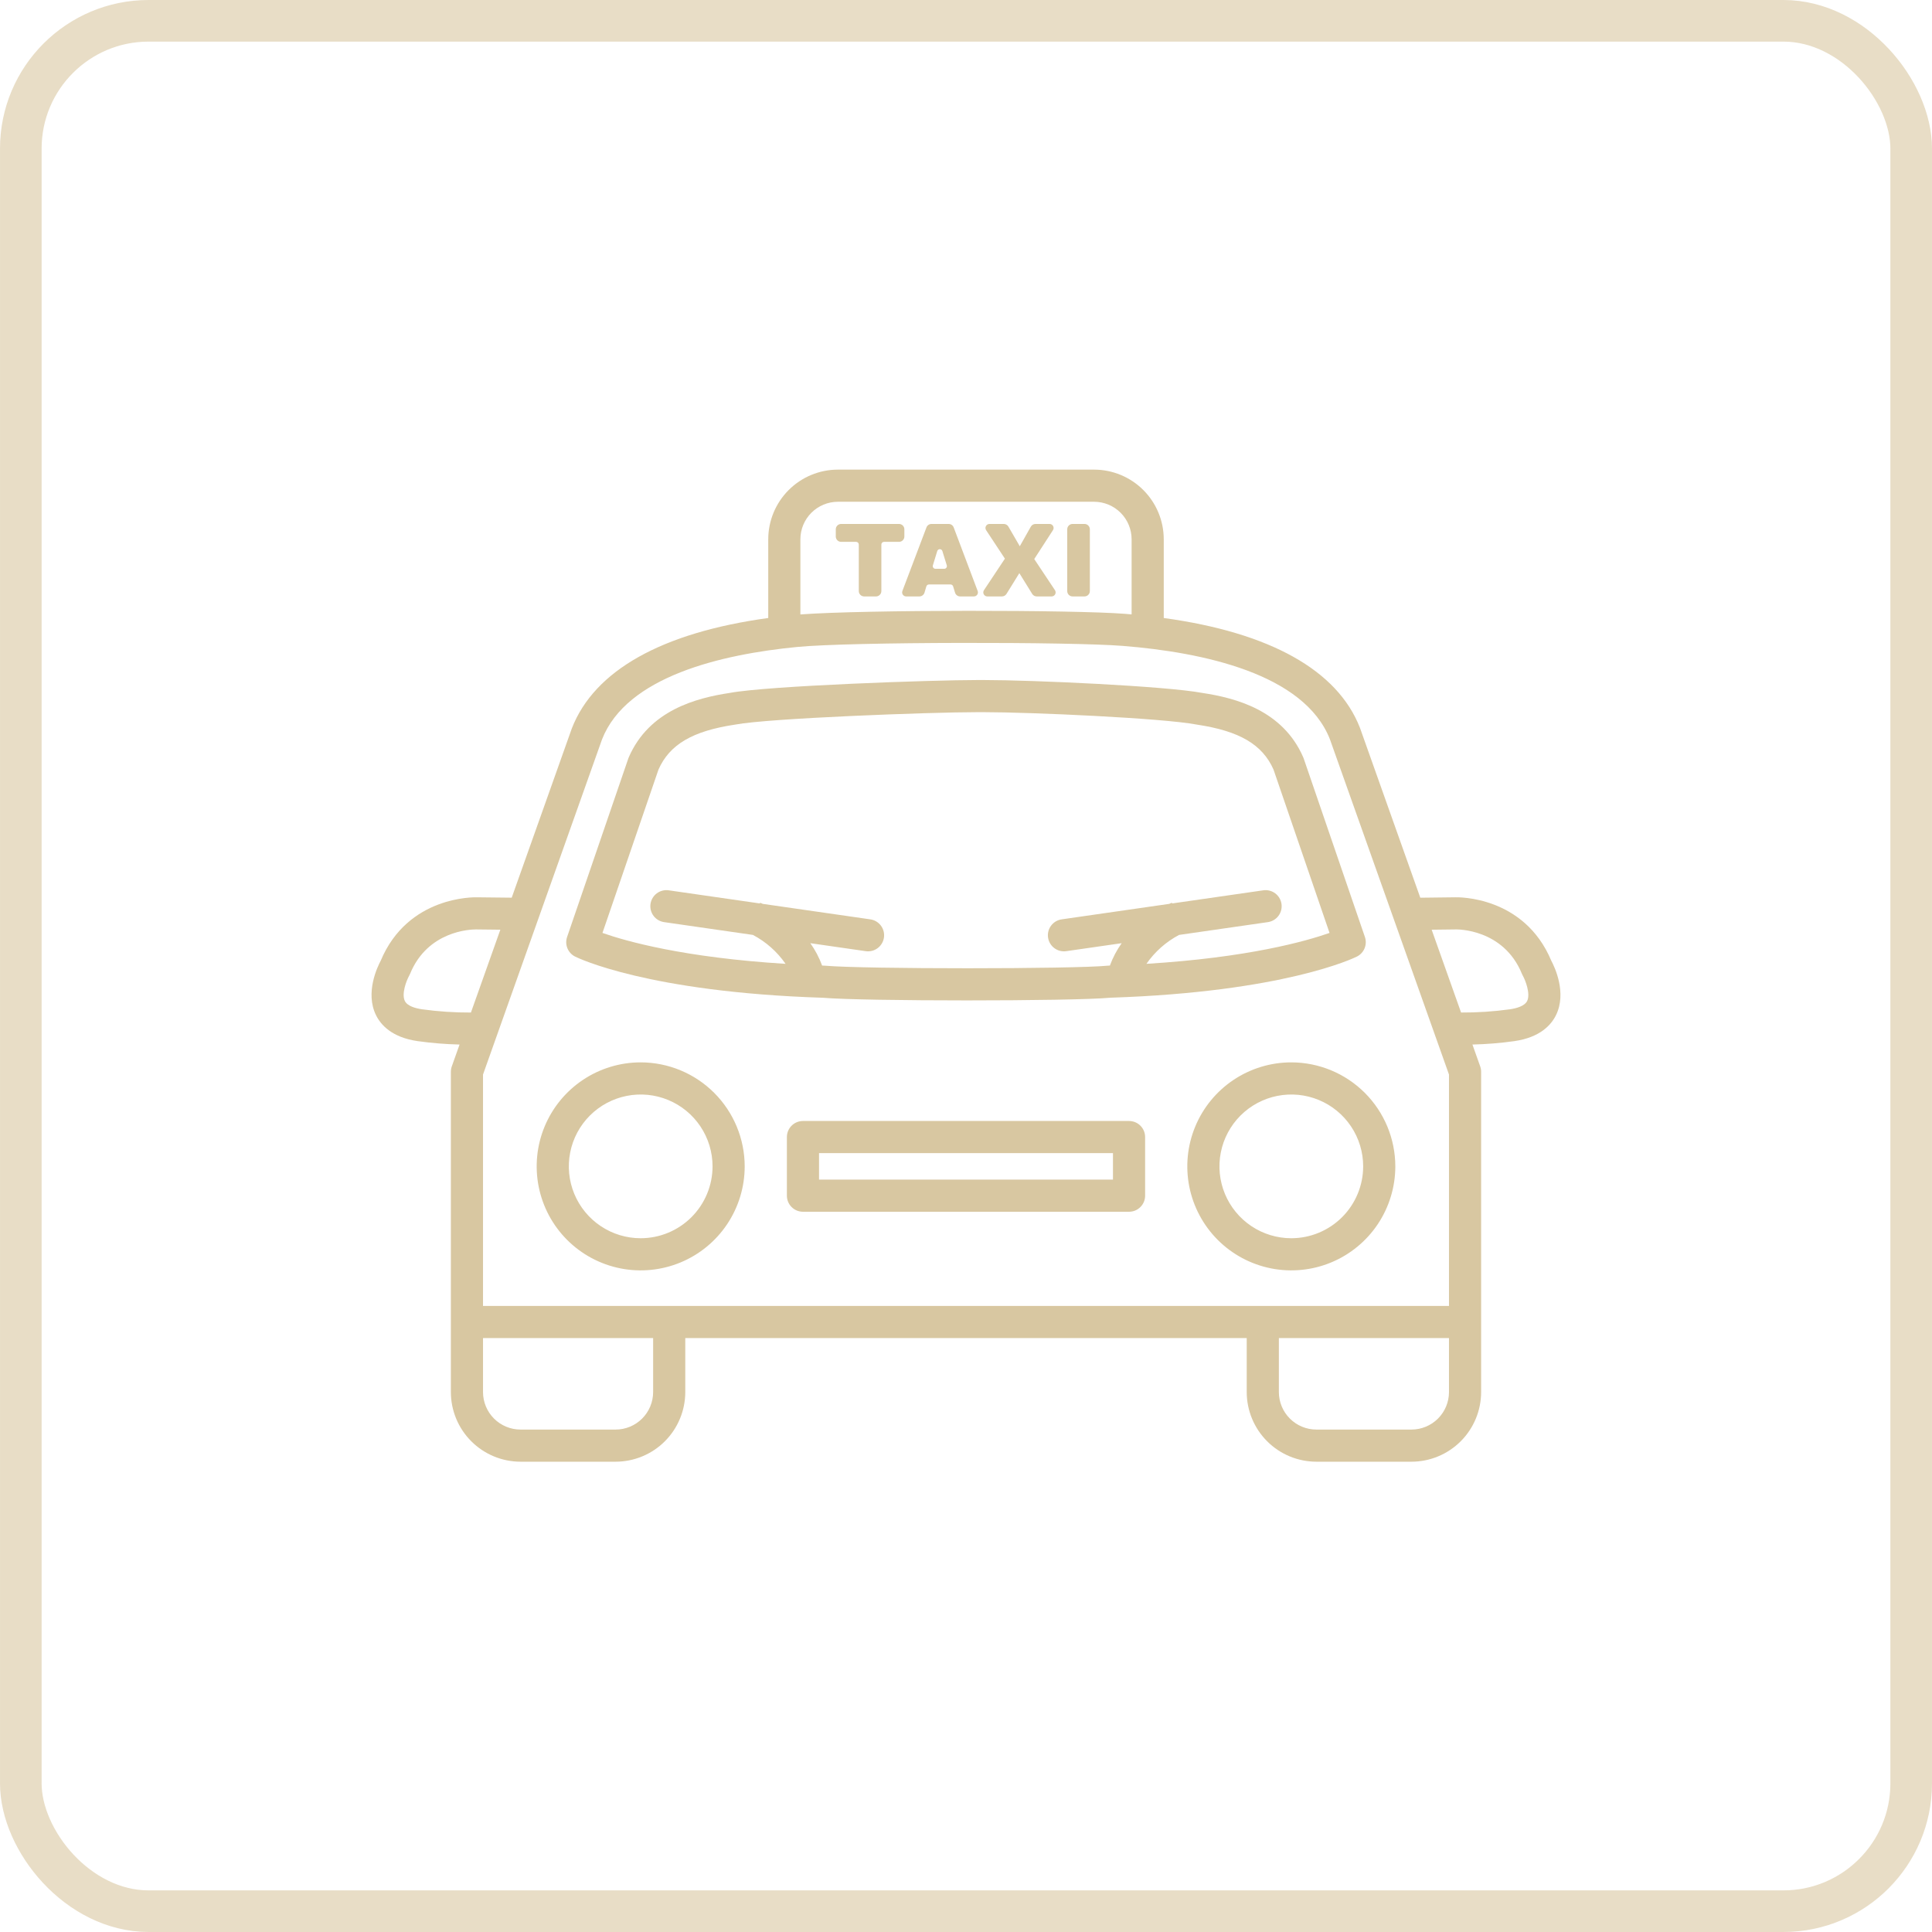 <svg width="650" height="650" viewBox="0 0 650 650" fill="none" xmlns="http://www.w3.org/2000/svg">
<path d="M319.173 176.277H313.383C313.017 176.277 312.66 176.389 312.359 176.597C312.058 176.805 311.827 177.1 311.698 177.442L303.6 198.833C303.522 199.038 303.496 199.258 303.522 199.475C303.548 199.692 303.627 199.9 303.752 200.08C303.876 200.26 304.042 200.407 304.236 200.508C304.43 200.61 304.645 200.663 304.864 200.663H309.312C309.7 200.663 310.078 200.538 310.389 200.306C310.701 200.073 310.929 199.747 311.039 199.375L311.662 197.282C311.717 197.096 311.831 196.932 311.987 196.816C312.142 196.7 312.331 196.637 312.525 196.637H319.805C319.998 196.637 320.186 196.699 320.341 196.814C320.497 196.929 320.611 197.091 320.667 197.276L321.311 199.387C321.424 199.756 321.652 200.08 321.963 200.309C322.273 200.539 322.649 200.663 323.035 200.663H327.663C327.882 200.663 328.097 200.61 328.291 200.509C328.484 200.407 328.65 200.26 328.775 200.08C328.899 199.9 328.978 199.693 329.005 199.476C329.031 199.259 329.005 199.039 328.928 198.834L320.859 177.444C320.73 177.101 320.499 176.806 320.198 176.597C319.897 176.389 319.539 176.277 319.173 176.277ZM313.859 190.199L315.329 185.4C315.386 185.215 315.5 185.054 315.654 184.939C315.809 184.824 315.997 184.762 316.19 184.762C316.382 184.762 316.57 184.823 316.725 184.938C316.88 185.052 316.995 185.213 317.052 185.397L318.535 190.198C318.577 190.333 318.587 190.475 318.563 190.615C318.539 190.754 318.483 190.885 318.4 190.999C318.316 191.113 318.207 191.205 318.081 191.268C317.955 191.332 317.816 191.365 317.674 191.365H314.72C314.579 191.365 314.44 191.332 314.314 191.269C314.189 191.205 314.079 191.113 313.996 191C313.912 190.886 313.856 190.755 313.832 190.616C313.809 190.477 313.818 190.334 313.859 190.199Z" fill="#D8C7A1"/>
<path d="M521.942 323.288C512.807 301.38 490.453 301.854 489.613 301.885L477.844 302.027L457.594 245.008C457.576 244.956 457.557 244.904 457.536 244.852C449.972 225.469 427.256 212.819 391.532 207.92V181.43C391.525 175.218 389.054 169.263 384.662 164.87C380.269 160.478 374.314 158.007 368.102 158H281.898C275.687 158.007 269.731 160.478 265.338 164.87C260.946 169.263 258.475 175.218 258.468 181.43V207.92C222.764 212.822 200.011 225.517 192.406 245.008L172.161 302.014L160.498 301.887C159.549 301.865 137.192 301.378 128.058 323.287C126.979 325.304 122.806 333.985 126.49 341.516C128.109 344.824 131.854 349.028 140.505 350.275C145.181 350.93 149.892 351.313 154.613 351.423L152.001 358.777C151.795 359.358 151.689 359.97 151.689 360.586V468.344C151.696 474.556 154.167 480.512 158.559 484.904C162.952 489.297 168.907 491.767 175.119 491.774H207.123C213.335 491.767 219.291 489.297 223.683 484.904C228.076 480.512 230.547 474.556 230.554 468.344V450.177H419.447V468.344C419.454 474.556 421.925 480.512 426.317 484.904C430.71 489.297 436.665 491.767 442.877 491.774H474.879C481.091 491.767 487.047 489.297 491.439 484.904C495.832 480.512 498.302 474.556 498.309 468.344V360.587C498.309 359.971 498.204 359.359 497.998 358.778L495.386 351.424C500.106 351.315 504.817 350.931 509.493 350.276C518.144 349.029 521.89 344.825 523.508 341.517C527.195 333.985 523.021 325.304 521.942 323.288ZM269.282 181.43C269.286 178.085 270.616 174.878 272.982 172.513C275.347 170.148 278.554 168.818 281.898 168.814H368.102C371.447 168.818 374.653 170.148 377.019 172.513C379.384 174.878 380.714 178.085 380.718 181.43V206.71C380.004 206.647 379.296 206.579 378.573 206.522C361.52 205.162 290.878 205.1 269.282 206.721L269.282 181.43ZM158.437 340.657C152.955 340.682 147.478 340.319 142.047 339.572C139.861 339.257 137.073 338.516 136.211 336.777C135.042 334.418 136.68 330.032 137.642 328.301C137.759 328.096 137.862 327.884 137.95 327.666C143.865 313.159 158.271 312.697 160.099 312.697C160.177 312.697 160.232 312.697 160.262 312.699L168.335 312.787L158.437 340.657ZM219.74 468.345C219.736 471.69 218.406 474.897 216.04 477.262C213.675 479.627 210.468 480.958 207.124 480.962H175.121C171.776 480.958 168.569 479.627 166.204 477.262C163.839 474.897 162.508 471.69 162.505 468.345V450.178H219.74L219.74 468.345ZM487.496 468.345C487.492 471.69 486.161 474.897 483.796 477.262C481.431 479.627 478.224 480.958 474.879 480.962H442.877C439.532 480.958 436.326 479.627 433.96 477.262C431.595 474.897 430.265 471.69 430.261 468.345V450.178H487.495L487.496 468.345ZM487.496 439.364H162.504V361.518L202.538 248.784C210.83 227.537 242.795 220.136 268.15 217.668C286.344 215.894 360.322 215.914 377.714 217.302C404.739 219.454 438.755 226.65 447.432 248.709L487.496 361.519L487.496 439.364ZM513.796 336.764C512.94 338.512 510.145 339.256 507.951 339.572C502.52 340.319 497.043 340.68 491.561 340.652L481.668 312.795L489.854 312.697C490.03 312.695 505.805 312.349 512.049 327.667C512.138 327.885 512.241 328.096 512.358 328.301C513.159 329.708 514.987 334.327 513.796 336.764Z" fill="#D8C7A1"/>
<path d="M438.451 254.764C431.581 238.961 415.786 234.835 404.457 233.119C392.119 230.812 347.339 228.785 330.965 228.785H330.728L329.967 228.792L329.141 228.785H328.931C313.861 228.785 258.5 230.704 245.544 233.119C234.215 234.835 218.419 238.961 211.549 254.764C211.491 254.896 211.439 255.03 211.393 255.166L190.792 315.24C190.367 316.478 190.407 317.829 190.902 319.041C191.398 320.253 192.317 321.244 193.488 321.83C194.465 322.318 218.064 333.8 276.794 335.682C283.819 336.28 304.599 336.578 325.316 336.577C346.25 336.577 367.119 336.273 373.631 335.667C432.054 333.745 455.54 322.316 456.512 321.83C457.684 321.244 458.602 320.253 459.098 319.041C459.594 317.829 459.633 316.479 459.209 315.24L438.608 255.166C438.561 255.029 438.509 254.895 438.451 254.764ZM385.706 324.272C388.536 320.195 392.304 316.857 396.694 314.542L426.565 310.239C427.985 310.034 429.265 309.274 430.124 308.126C430.983 306.978 431.35 305.536 431.146 304.116C430.941 302.697 430.182 301.417 429.033 300.558C427.885 299.699 426.443 299.331 425.024 299.536L394.355 303.953L394.255 303.708C394.174 303.741 393.862 303.873 393.395 304.092L357.186 309.307C355.767 309.512 354.487 310.271 353.628 311.42C352.769 312.568 352.401 314.01 352.605 315.43C352.81 316.849 353.57 318.129 354.718 318.988C355.866 319.847 357.308 320.214 358.728 320.01L377.378 317.325C375.726 319.647 374.391 322.179 373.409 324.854C373.308 324.857 373.211 324.862 373.109 324.865C372.992 324.87 372.875 324.877 372.757 324.888C360.938 326.048 290.674 326.053 277.589 324.897C277.488 324.888 277.386 324.882 277.285 324.879C277.051 324.871 276.825 324.861 276.592 324.854C275.609 322.179 274.275 319.647 272.623 317.325L291.273 320.011C292.692 320.215 294.135 319.847 295.283 318.988C296.431 318.129 297.191 316.849 297.396 315.43C297.6 314.011 297.232 312.568 296.373 311.42C295.514 310.272 294.234 309.512 292.815 309.308L256.606 304.092C256.139 303.874 255.827 303.742 255.746 303.709L255.645 303.954L224.977 299.536C223.558 299.332 222.116 299.7 220.967 300.559C219.819 301.418 219.059 302.698 218.855 304.117C218.65 305.536 219.018 306.979 219.877 308.127C220.736 309.275 222.016 310.035 223.436 310.239L253.307 314.542C257.697 316.858 261.465 320.195 264.295 324.273C230.15 322.171 210.704 316.688 202.691 313.875L221.548 258.888C225.295 250.462 232.999 245.945 247.254 243.797C247.323 243.787 247.391 243.776 247.458 243.763C258.615 241.643 312.9 239.599 328.911 239.599H329.134L329.967 239.606L330.736 239.599H330.956C346.644 239.599 391.112 241.591 402.542 243.763C402.61 243.776 402.678 243.787 402.746 243.797C417.001 245.945 424.705 250.462 428.452 258.888L447.308 313.874C439.283 316.692 419.838 322.172 385.706 324.272Z" fill="#D8C7A1"/>
<path d="M215.552 357.421C208.632 357.421 201.866 359.473 196.112 363.318C190.358 367.163 185.873 372.628 183.224 379.022C180.576 385.416 179.883 392.451 181.233 399.239C182.583 406.027 185.916 412.262 190.809 417.155C195.703 422.049 201.938 425.382 208.726 426.732C215.513 428.082 222.549 427.389 228.943 424.741C235.337 422.092 240.802 417.607 244.647 411.853C248.492 406.098 250.544 399.333 250.544 392.412C250.533 383.135 246.843 374.241 240.283 367.681C233.724 361.121 224.829 357.432 215.552 357.421ZM215.552 416.591C210.771 416.591 206.096 415.173 202.12 412.517C198.144 409.86 195.045 406.084 193.215 401.666C191.385 397.248 190.906 392.387 191.839 387.697C192.772 383.007 195.074 378.699 198.456 375.317C201.837 371.936 206.145 369.633 210.835 368.7C215.525 367.767 220.386 368.246 224.804 370.076C229.222 371.906 232.998 375.005 235.655 378.981C238.312 382.957 239.73 387.631 239.73 392.413C239.722 398.823 237.173 404.968 232.64 409.501C228.108 414.033 221.962 416.584 215.552 416.591Z" fill="#D8C7A1"/>
<path d="M434.448 357.421C427.527 357.421 420.762 359.473 415.007 363.318C409.253 367.163 404.768 372.628 402.119 379.022C399.471 385.416 398.778 392.451 400.128 399.239C401.478 406.027 404.811 412.262 409.704 417.155C414.598 422.049 420.833 425.382 427.621 426.732C434.409 428.082 441.444 427.389 447.838 424.741C454.232 422.092 459.697 417.607 463.542 411.853C467.387 406.098 469.439 399.333 469.439 392.412C469.428 383.135 465.738 374.241 459.179 367.681C452.619 361.121 443.725 357.432 434.448 357.421ZM434.448 416.591C429.666 416.591 424.991 415.173 421.015 412.517C417.039 409.86 413.94 406.084 412.11 401.666C410.28 397.248 409.801 392.387 410.734 387.697C411.667 383.007 413.97 378.699 417.351 375.317C420.732 371.936 425.04 369.633 429.73 368.7C434.42 367.767 439.281 368.246 443.699 370.076C448.117 371.906 451.893 375.005 454.55 378.981C457.207 382.957 458.625 387.631 458.625 392.413C458.618 398.823 456.068 404.968 451.536 409.501C447.003 414.033 440.858 416.584 434.448 416.591Z" fill="#D8C7A1"/>
<path d="M379.855 377.144H270.146C268.712 377.144 267.336 377.713 266.322 378.727C265.308 379.741 264.739 381.117 264.739 382.551V402.274C264.739 403.708 265.308 405.083 266.322 406.097C267.336 407.111 268.712 407.681 270.146 407.681H379.855C381.289 407.681 382.664 407.111 383.678 406.097C384.692 405.083 385.262 403.708 385.262 402.274V382.551C385.262 381.117 384.692 379.741 383.678 378.727C382.664 377.713 381.289 377.144 379.855 377.144ZM374.448 396.867H275.553V387.957H374.448V396.867Z" fill="#D8C7A1"/>
<path d="M302.461 176.277H282.992C282.514 176.277 282.055 176.467 281.717 176.805C281.379 177.143 281.189 177.602 281.189 178.08V180.498C281.189 180.976 281.379 181.434 281.717 181.772C282.055 182.11 282.514 182.3 282.992 182.3H288.031C288.27 182.3 288.499 182.395 288.668 182.564C288.837 182.733 288.932 182.962 288.932 183.201V198.861C288.932 199.339 289.122 199.797 289.46 200.135C289.798 200.473 290.256 200.663 290.734 200.663H294.721C295.199 200.663 295.657 200.473 295.995 200.135C296.333 199.797 296.523 199.339 296.523 198.861V183.201C296.523 182.962 296.618 182.733 296.787 182.564C296.956 182.395 297.185 182.3 297.424 182.3H302.461C302.939 182.3 303.398 182.11 303.736 181.772C304.074 181.434 304.264 180.976 304.264 180.498V178.08C304.264 177.602 304.074 177.143 303.736 176.805C303.398 176.467 302.939 176.277 302.461 176.277Z" fill="#D8C7A1"/>
<path d="M332.17 200.663H337.092C337.399 200.663 337.701 200.585 337.969 200.436C338.237 200.286 338.462 200.071 338.624 199.81L342.948 192.829L347.27 199.81C347.432 200.071 347.657 200.286 347.925 200.436C348.194 200.585 348.495 200.663 348.802 200.664H353.805C354.049 200.664 354.289 200.597 354.499 200.472C354.709 200.346 354.881 200.166 354.996 199.95C355.112 199.735 355.166 199.492 355.155 199.247C355.143 199.003 355.065 198.767 354.93 198.563L347.96 188.088L354.255 178.364C354.388 178.16 354.462 177.924 354.471 177.681C354.481 177.438 354.424 177.197 354.308 176.983C354.192 176.77 354.02 176.591 353.811 176.467C353.602 176.343 353.363 176.278 353.12 176.278H348.38C348.06 176.278 347.747 176.363 347.471 176.524C347.195 176.685 346.967 176.916 346.81 177.194L343.096 183.78L339.269 177.176C339.111 176.903 338.883 176.676 338.61 176.518C338.336 176.361 338.026 176.277 337.71 176.277H332.898C332.654 176.277 332.414 176.344 332.205 176.469C331.995 176.594 331.823 176.774 331.708 176.988C331.592 177.203 331.536 177.446 331.547 177.689C331.558 177.933 331.635 178.17 331.769 178.373L338.089 187.955L331.042 198.563C330.906 198.767 330.829 199.004 330.817 199.248C330.806 199.493 330.861 199.736 330.977 199.951C331.093 200.167 331.265 200.347 331.475 200.472C331.685 200.598 331.925 200.664 332.17 200.663Z" fill="#D8C7A1"/>
<path d="M364.866 176.277H360.861C359.866 176.277 359.059 177.084 359.059 178.079V198.86C359.059 199.855 359.866 200.662 360.861 200.662H364.866C365.861 200.662 366.668 199.855 366.668 198.86V178.079C366.668 177.084 365.861 176.277 364.866 176.277Z" fill="#D8C7A1"/>
<rect x="7" y="7" width="636" height="636" rx="43" stroke="#D8C7A1" stroke-opacity="0.6" stroke-width="14"/>
</svg>

